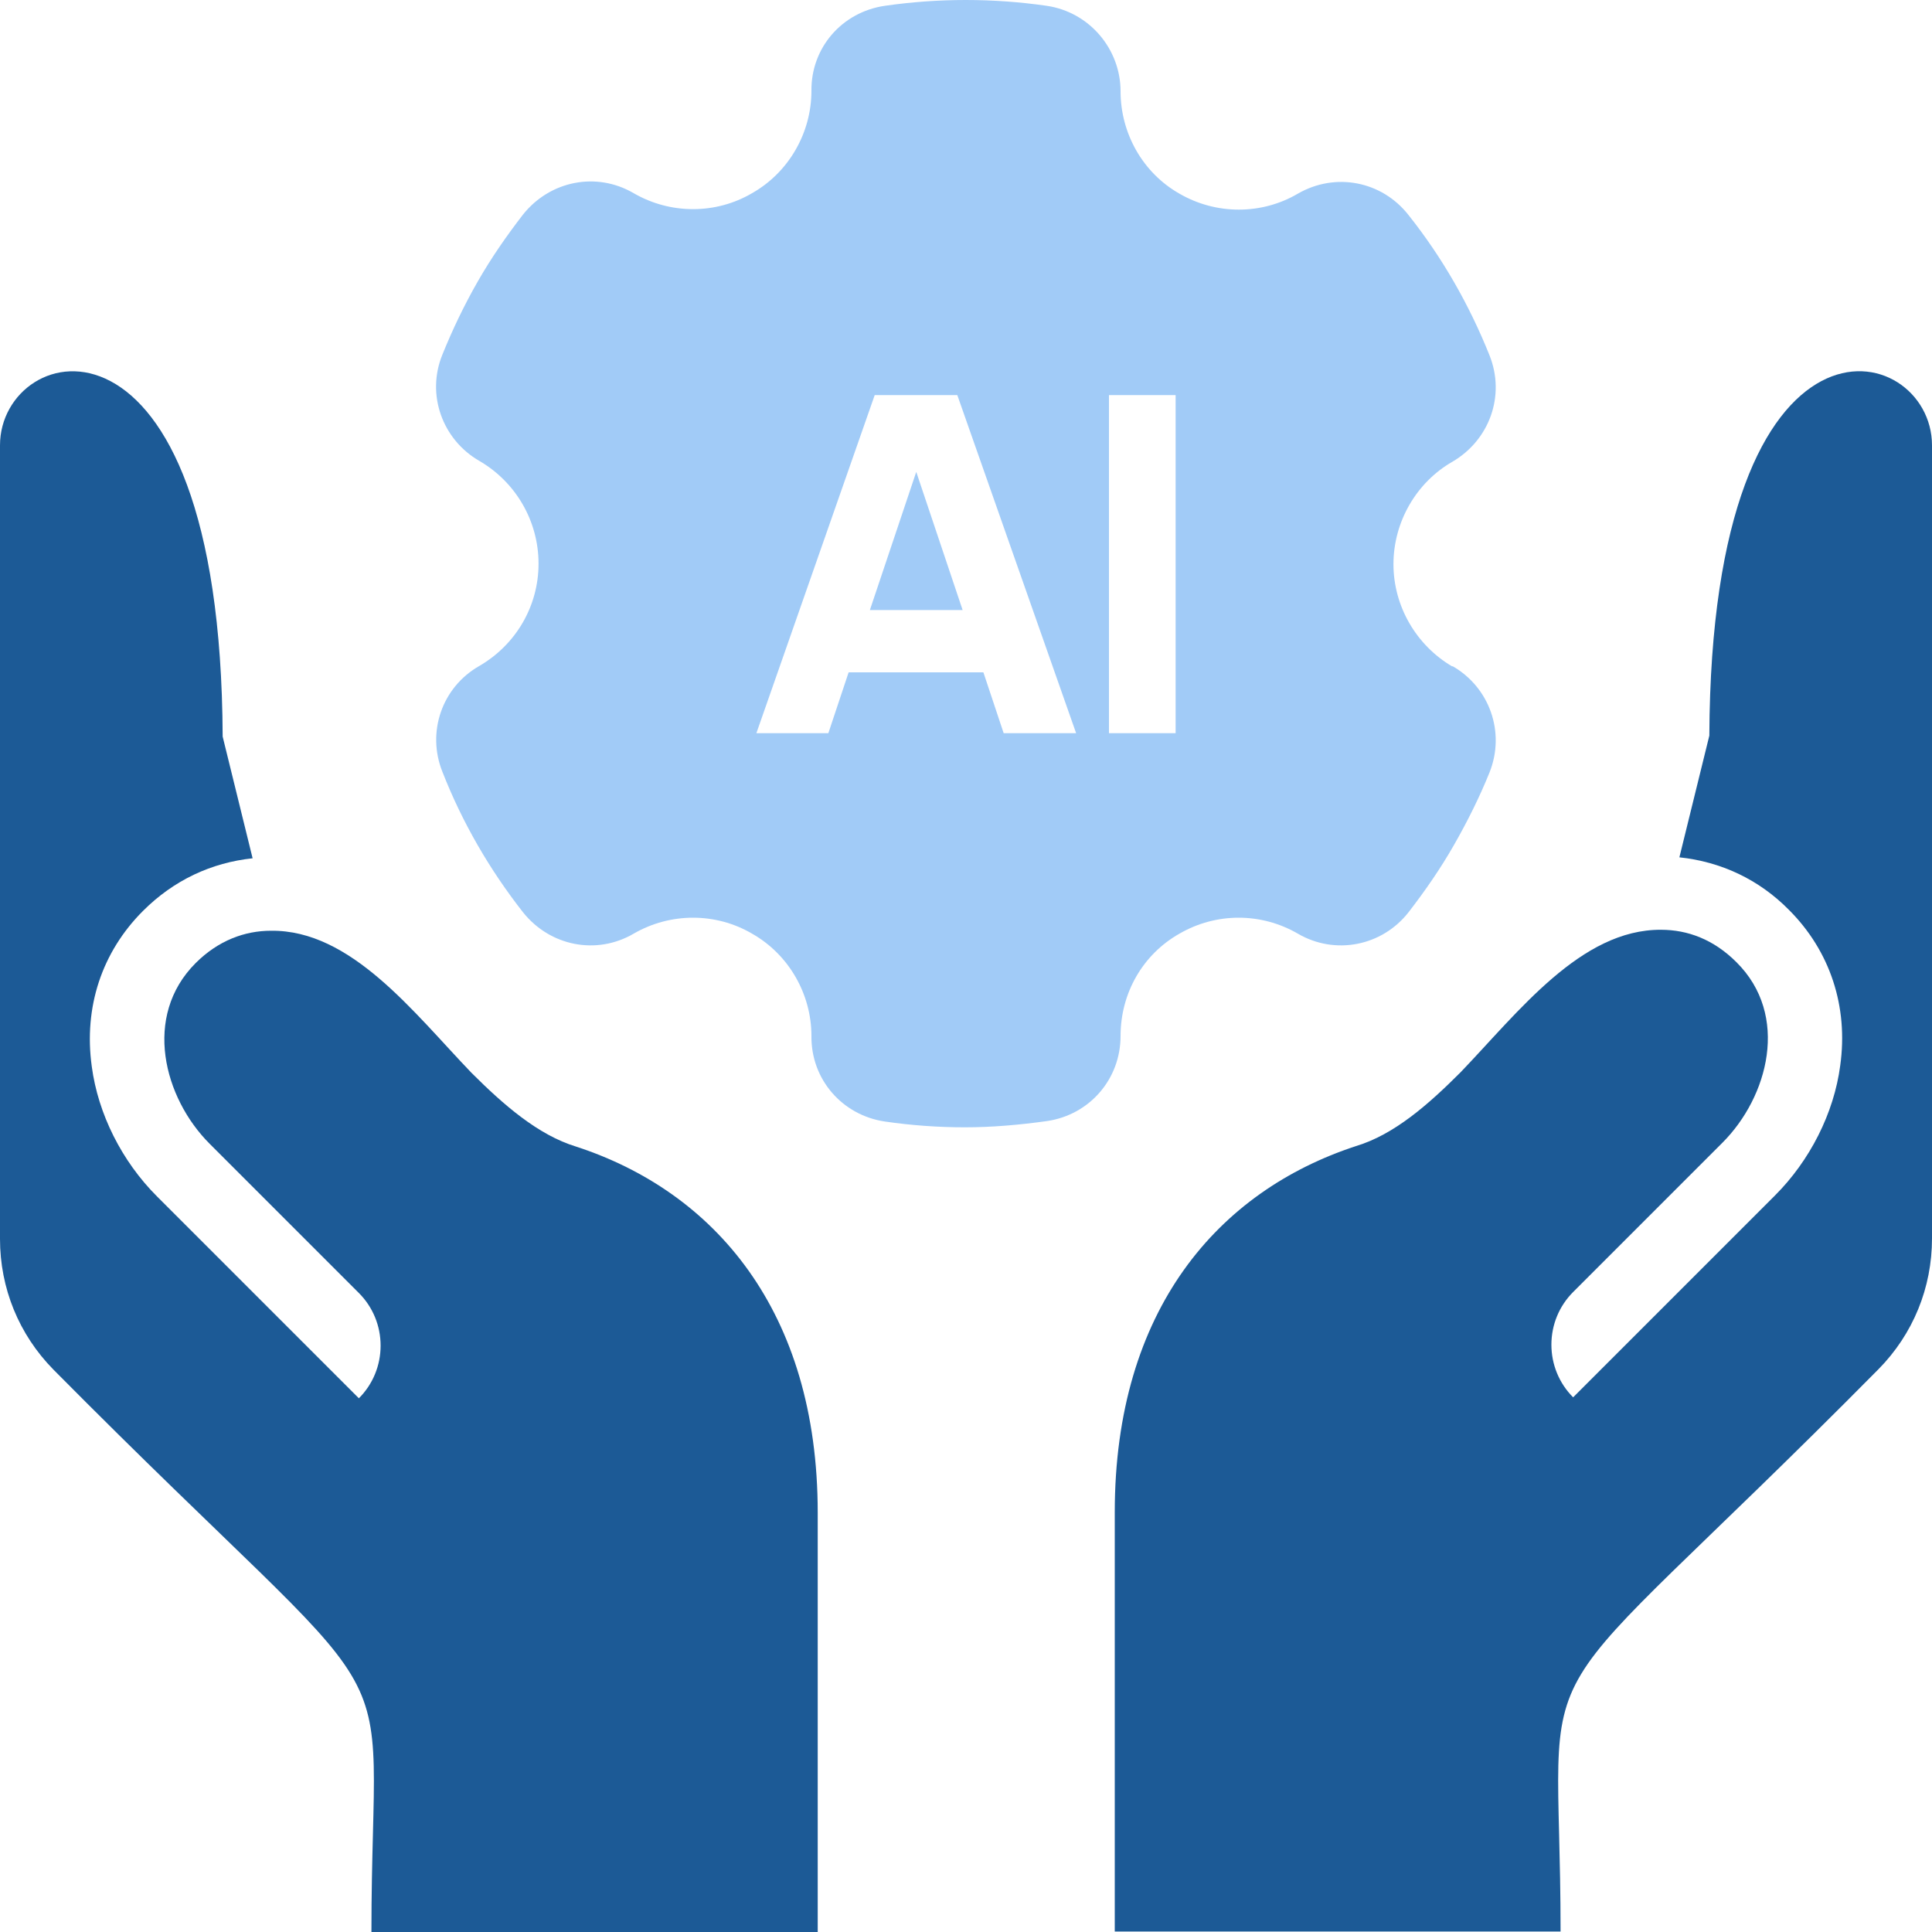 <svg width="40" height="40" viewBox="0 0 40 40" fill="none" xmlns="http://www.w3.org/2000/svg">
<g clip-path="url(#clip0_1_21)">
<g clip-path="url(#clip1_1_21)">
<path fill-rule="evenodd" clip-rule="evenodd" d="M18.97 9.77L18.01 12.63H19.93L18.97 9.77ZM18.97 9.77L18.01 12.63H19.93L18.97 9.77ZM30.07 13.8C29.32 13.36 28.85 12.55 28.85 11.68C28.85 10.81 29.32 9.99 30.07 9.56C30.84 9.11 31.17 8.19 30.84 7.36C30.42 6.31 29.86 5.33 29.16 4.45C28.61 3.75 27.65 3.56 26.87 4.01C26.12 4.45 25.18 4.45 24.42 4.01C23.66 3.58 23.2 2.76 23.2 1.89C23.2 1.02 22.56 0.25 21.67 0.12C20.56 -0.04 19.43 -0.04 18.32 0.12C17.43 0.25 16.79 0.99 16.8 1.88C16.8 2.75 16.33 3.57 15.57 4C14.82 4.44 13.88 4.44 13.12 4C12.35 3.55 11.39 3.74 10.83 4.44C10.49 4.88 10.17 5.34 9.89 5.83C9.61 6.32 9.37 6.82 9.16 7.34C8.82 8.17 9.16 9.1 9.92 9.54C10.68 9.98 11.15 10.79 11.15 11.67C11.15 12.55 10.68 13.35 9.92 13.79C9.15 14.23 8.83 15.16 9.16 15.98C9.57 17.03 10.14 18.01 10.83 18.89C11.39 19.59 12.35 19.78 13.12 19.33C13.88 18.89 14.82 18.89 15.57 19.33C16.33 19.76 16.8 20.58 16.8 21.45C16.79 22.35 17.44 23.09 18.32 23.22C18.87 23.3 19.43 23.34 19.98 23.34C20.53 23.34 21.11 23.29 21.68 23.21C22.56 23.08 23.2 22.34 23.2 21.45C23.2 20.56 23.66 19.76 24.42 19.33C25.18 18.89 26.11 18.89 26.87 19.33C27.64 19.78 28.61 19.59 29.16 18.89C29.5 18.45 29.82 17.99 30.1 17.5C30.38 17.01 30.63 16.51 30.84 15.99C31.17 15.16 30.84 14.23 30.07 13.79V13.8ZM20.78 15.18L20.36 13.92H17.57L17.15 15.18H15.66L18.11 8.18H19.82L22.28 15.18H20.78ZM24.34 15.18H22.96V8.18H24.34V15.18ZM18.01 12.63H19.93L18.97 9.77L18.01 12.63Z" fill="#A1CBF7"/>
<path d="M16.93 40V31.32C16.93 27.13 14.78 24.67 11.93 23.74C11.14 23.5 10.42 22.87 9.76 22.21C8.56 20.96 7.27 19.25 5.61 19.27C5.07 19.27 4.52 19.47 4.05 19.94C2.95 21.04 3.39 22.73 4.34 23.68L7.43 26.77C7.72 27.06 7.88 27.45 7.88 27.86C7.88 28.27 7.72 28.66 7.43 28.95L3.25 24.77C2.52 24.04 2.03 23.06 1.9 22.08C1.73 20.85 2.11 19.71 2.96 18.86C3.6 18.22 4.38 17.86 5.23 17.77L4.61 15.25C4.57 5.87 0 7.02 0 9.22V25.65C0 26.67 0.39 27.63 1.11 28.36C8.76 36.08 7.69 33.59 7.69 40H16.92H16.93Z" fill="#1C5A96"/>
<path d="M40 9.22C40 7.02 35.43 5.87 35.39 15.23L34.77 17.75C35.62 17.84 36.41 18.2 37.04 18.84C37.89 19.69 38.27 20.84 38.1 22.06C37.97 23.05 37.47 24.03 36.75 24.75L32.57 28.93C32.28 28.64 32.12 28.25 32.12 27.84C32.12 27.43 32.28 27.04 32.57 26.75L35.66 23.66C36.61 22.71 37.06 21.02 35.95 19.92C35.48 19.45 34.94 19.25 34.39 19.25C32.73 19.24 31.44 20.95 30.24 22.2C29.58 22.86 28.87 23.49 28.07 23.73C25.23 24.66 23.08 27.11 23.08 31.31V39.99H32.31C32.31 33.58 31.25 36.07 38.89 28.35C39.61 27.62 40 26.66 40 25.64V9.22Z" fill="#1C5A96"/>
</g>
</g>
<defs>
<clipPath id="clip0_1_21">
<rect width="40" height="40" fill="white"/>
</clipPath>
<clipPath id="clip1_1_21">
<rect width="40" height="40" fill="white"/>
</clipPath>
</defs>
</svg>
